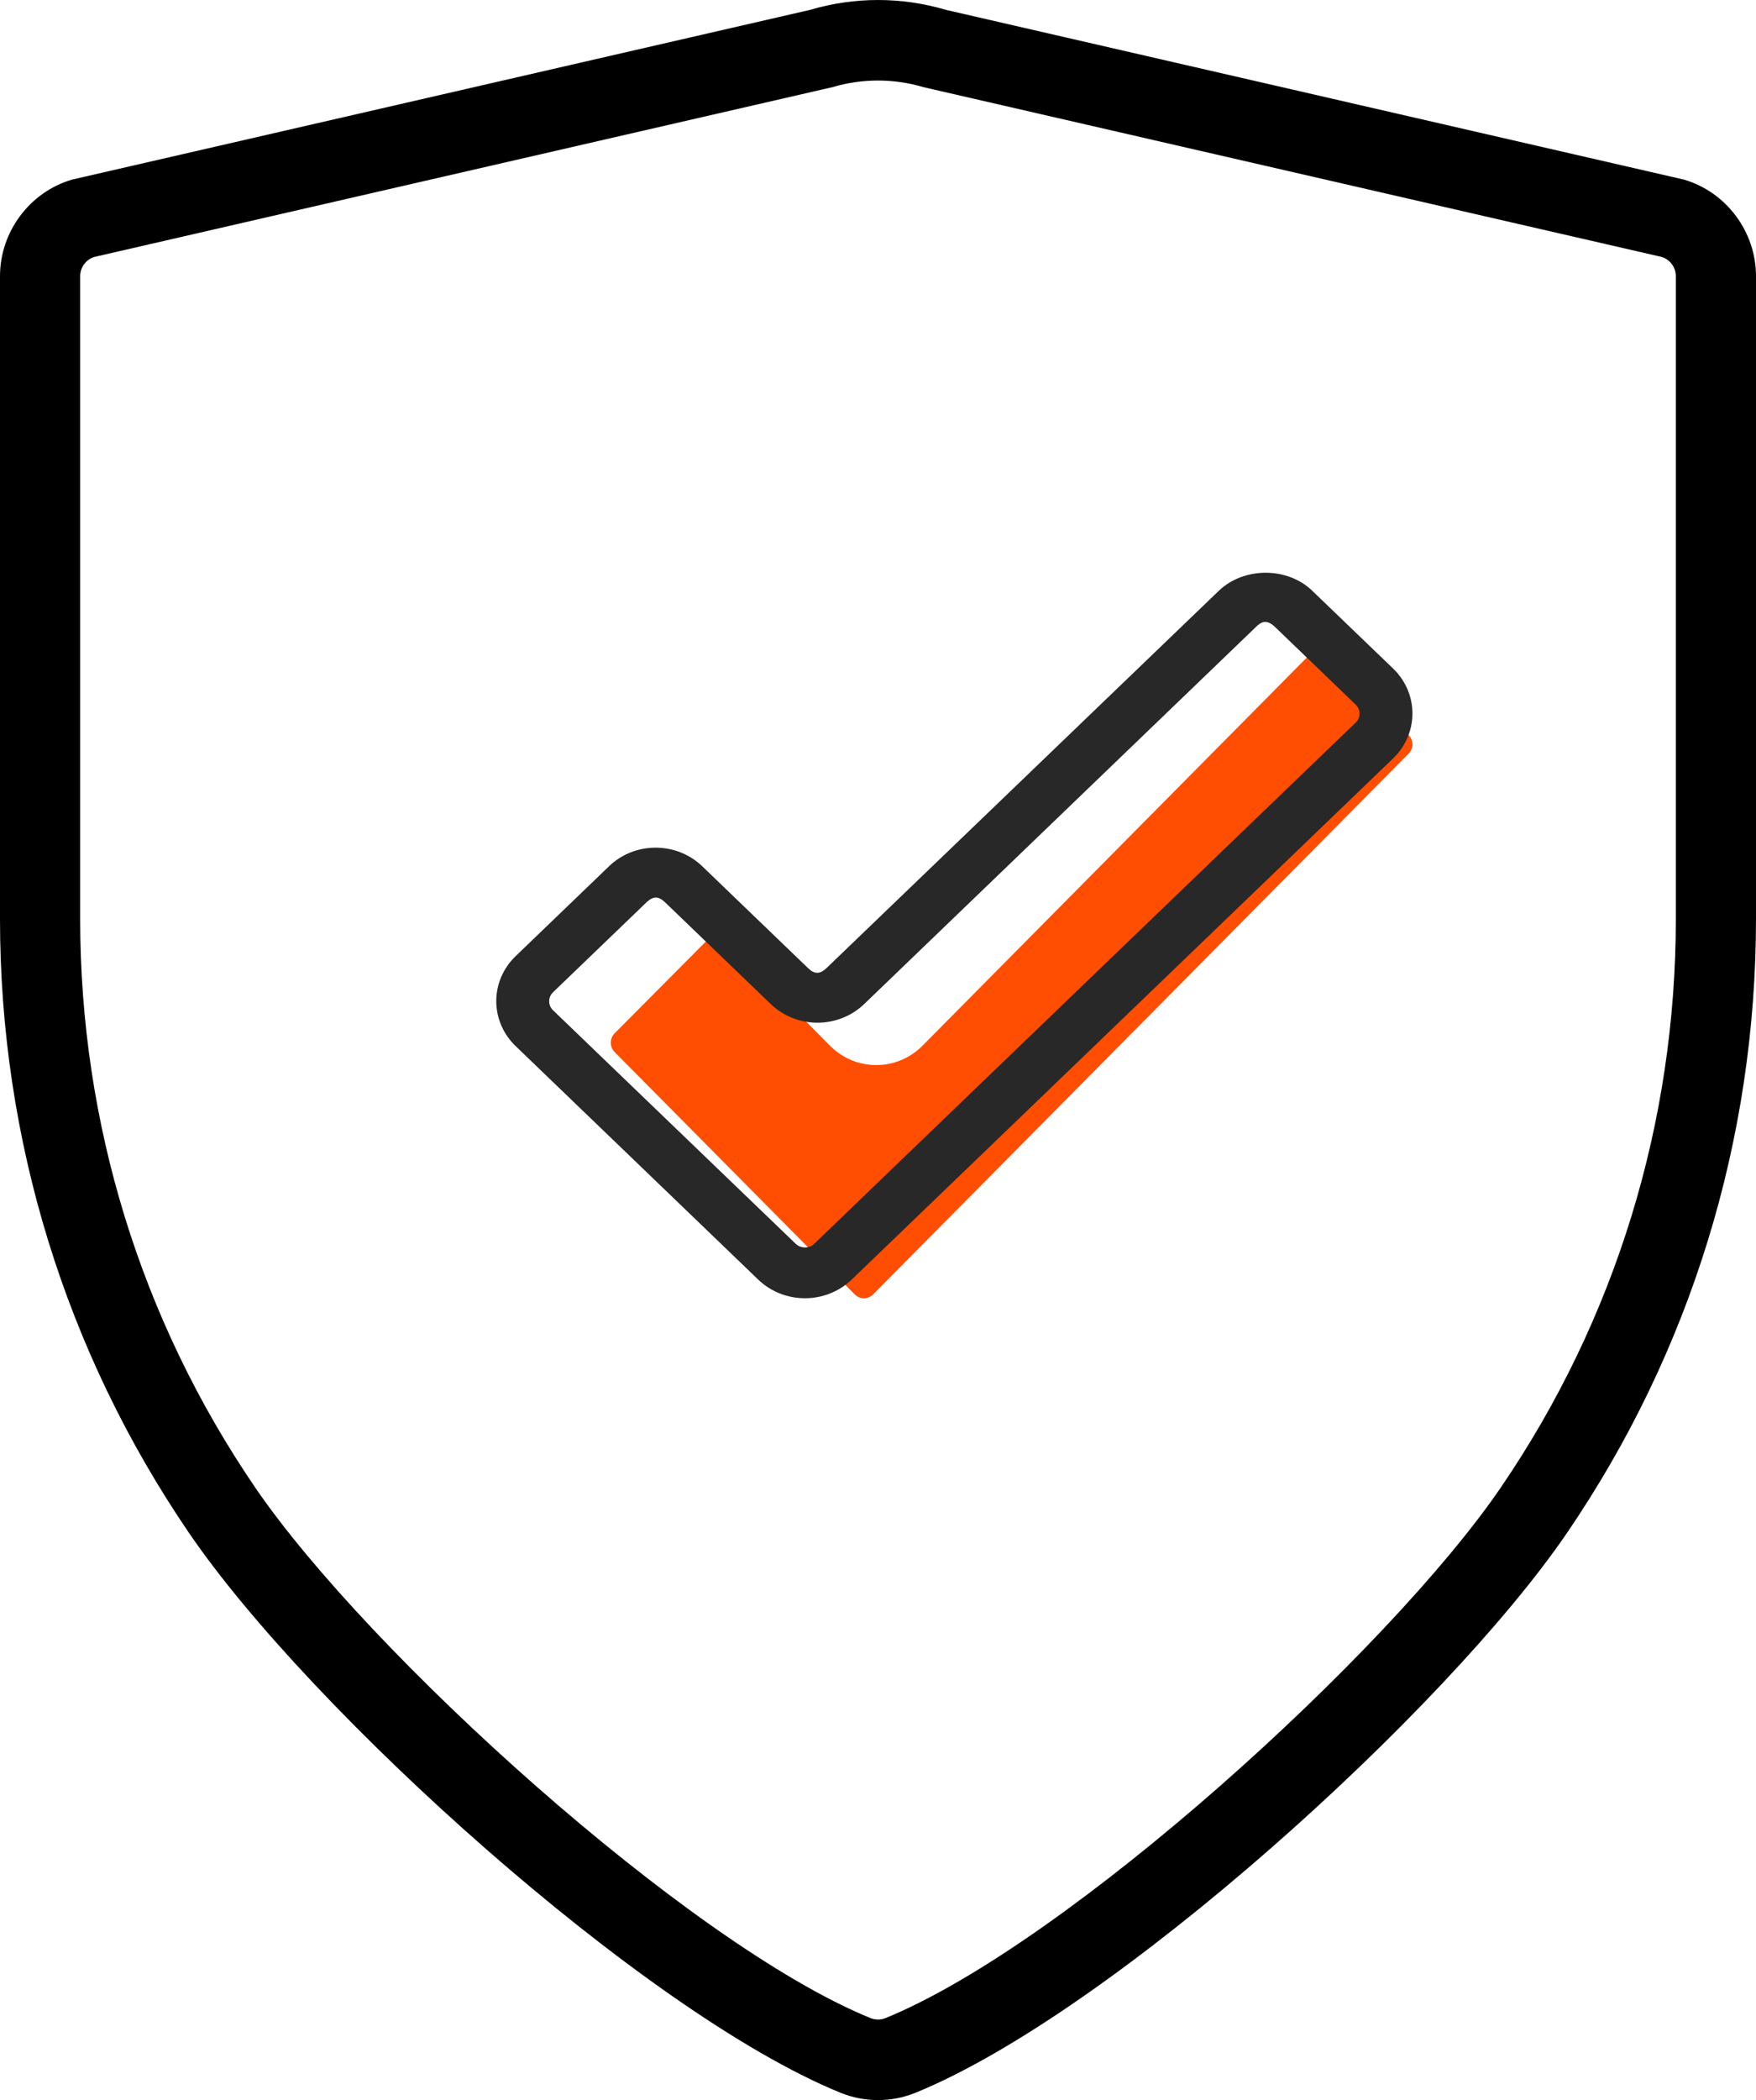 <svg xmlns="http://www.w3.org/2000/svg" xmlns:xlink="http://www.w3.org/1999/xlink" width="46px" height="55px" viewBox="0 0 46 55"><title>shield (1)</title><desc>Created with Sketch.</desc><g id="Symbols" stroke="none" stroke-width="1" fill="none" fill-rule="evenodd"><g id="A/simbol/beneficios/seguridad-sobre-el-terreno"><g id="shield-(1)"><path d="M44.118,4.705 L24.782,0.259 C23.617,-0.086 22.384,-0.086 21.218,0.259 L1.882,4.705 C0.774,5.033 0,6.073 0,7.233 L0,24.06 C0,29.838 1.713,35.401 4.953,40.149 C8.116,44.785 16.843,52.693 22.008,54.804 C22.328,54.935 22.664,55 23,55 C23.336,55 23.672,54.935 23.992,54.804 C29.157,52.693 37.884,44.785 41.047,40.149 C44.287,35.401 46,29.838 46,24.06 L46,7.233 C46,6.073 45.226,5.033 44.118,4.705 Z M43.9,24.06 C43.9,29.41 42.315,34.562 39.315,38.957 C36.385,43.251 27.984,50.896 23.201,52.851 C23.071,52.903 22.929,52.903 22.799,52.851 C18.016,50.896 9.615,43.251 6.685,38.957 C3.685,34.562 2.1,29.41 2.1,24.06 L2.1,7.233 C2.1,7.001 2.255,6.793 2.476,6.728 L21.812,2.281 C22.201,2.166 22.6,2.109 23,2.109 C23.4,2.109 23.799,2.166 24.188,2.282 L43.524,6.728 C43.746,6.793 43.9,7.001 43.9,7.233 L43.9,24.06 Z" id="Shape" fill="#000000" fill-rule="nonzero"></path><g id="Group-23-Copy" transform="translate(13, 15)"><path d="M21.806,2.133 C21.569,1.895 21.426,2.029 21.32,2.133 L11.164,12.388 C10.843,12.712 10.408,12.894 9.954,12.894 C9.5,12.894 9.065,12.712 8.744,12.388 L6.008,9.625 C5.832,9.448 5.697,9.453 5.523,9.625 L3.102,12.061 C3.037,12.126 3,12.214 3,12.307 C3,12.399 3.037,12.488 3.102,12.553 L9.389,18.898 C9.453,18.963 9.54,19 9.631,19 C9.722,19 9.81,18.963 9.874,18.898 L23.898,4.74 C23.963,4.675 24,4.586 24,4.494 C24,4.401 23.963,4.313 23.898,4.248 L21.806,2.133 Z" id="Path" fill="#FF4D01"></path><path d="M8.087,19 C7.628,19.001 7.187,18.825 6.862,18.512 L0.507,12.396 C0.182,12.084 0,11.66 0,11.218 C0,10.777 0.182,10.353 0.507,10.041 L2.952,7.689 C3.275,7.375 3.715,7.199 4.174,7.2 L4.174,7.2 C4.633,7.199 5.073,7.375 5.397,7.688 L8.164,10.351 C8.337,10.521 8.48,10.517 8.654,10.351 L18.928,0.472 C19.586,-0.158 20.727,-0.157 21.376,0.472 L23.493,2.508 C23.818,2.82 24,3.244 24,3.686 C24,4.127 23.818,4.551 23.493,4.863 L9.313,18.509 C8.988,18.823 8.547,19 8.087,19 Z M1.485,11.456 L7.842,17.572 C7.907,17.635 7.995,17.67 8.087,17.67 C8.179,17.67 8.267,17.635 8.332,17.572 L22.512,3.926 C22.578,3.864 22.615,3.778 22.615,3.689 C22.615,3.6 22.578,3.514 22.512,3.452 L20.396,1.416 C20.156,1.186 20.011,1.316 19.904,1.416 L9.638,11.296 C9.313,11.608 8.873,11.784 8.414,11.784 C7.955,11.784 7.515,11.608 7.191,11.296 L4.424,8.633 C4.246,8.462 4.109,8.467 3.934,8.633 L1.489,10.985 C1.423,11.048 1.386,11.133 1.386,11.223 C1.386,11.312 1.423,11.397 1.489,11.46 L1.485,11.456 Z" id="Shape" fill="#282828" fill-rule="nonzero"></path></g></g></g></g></svg>